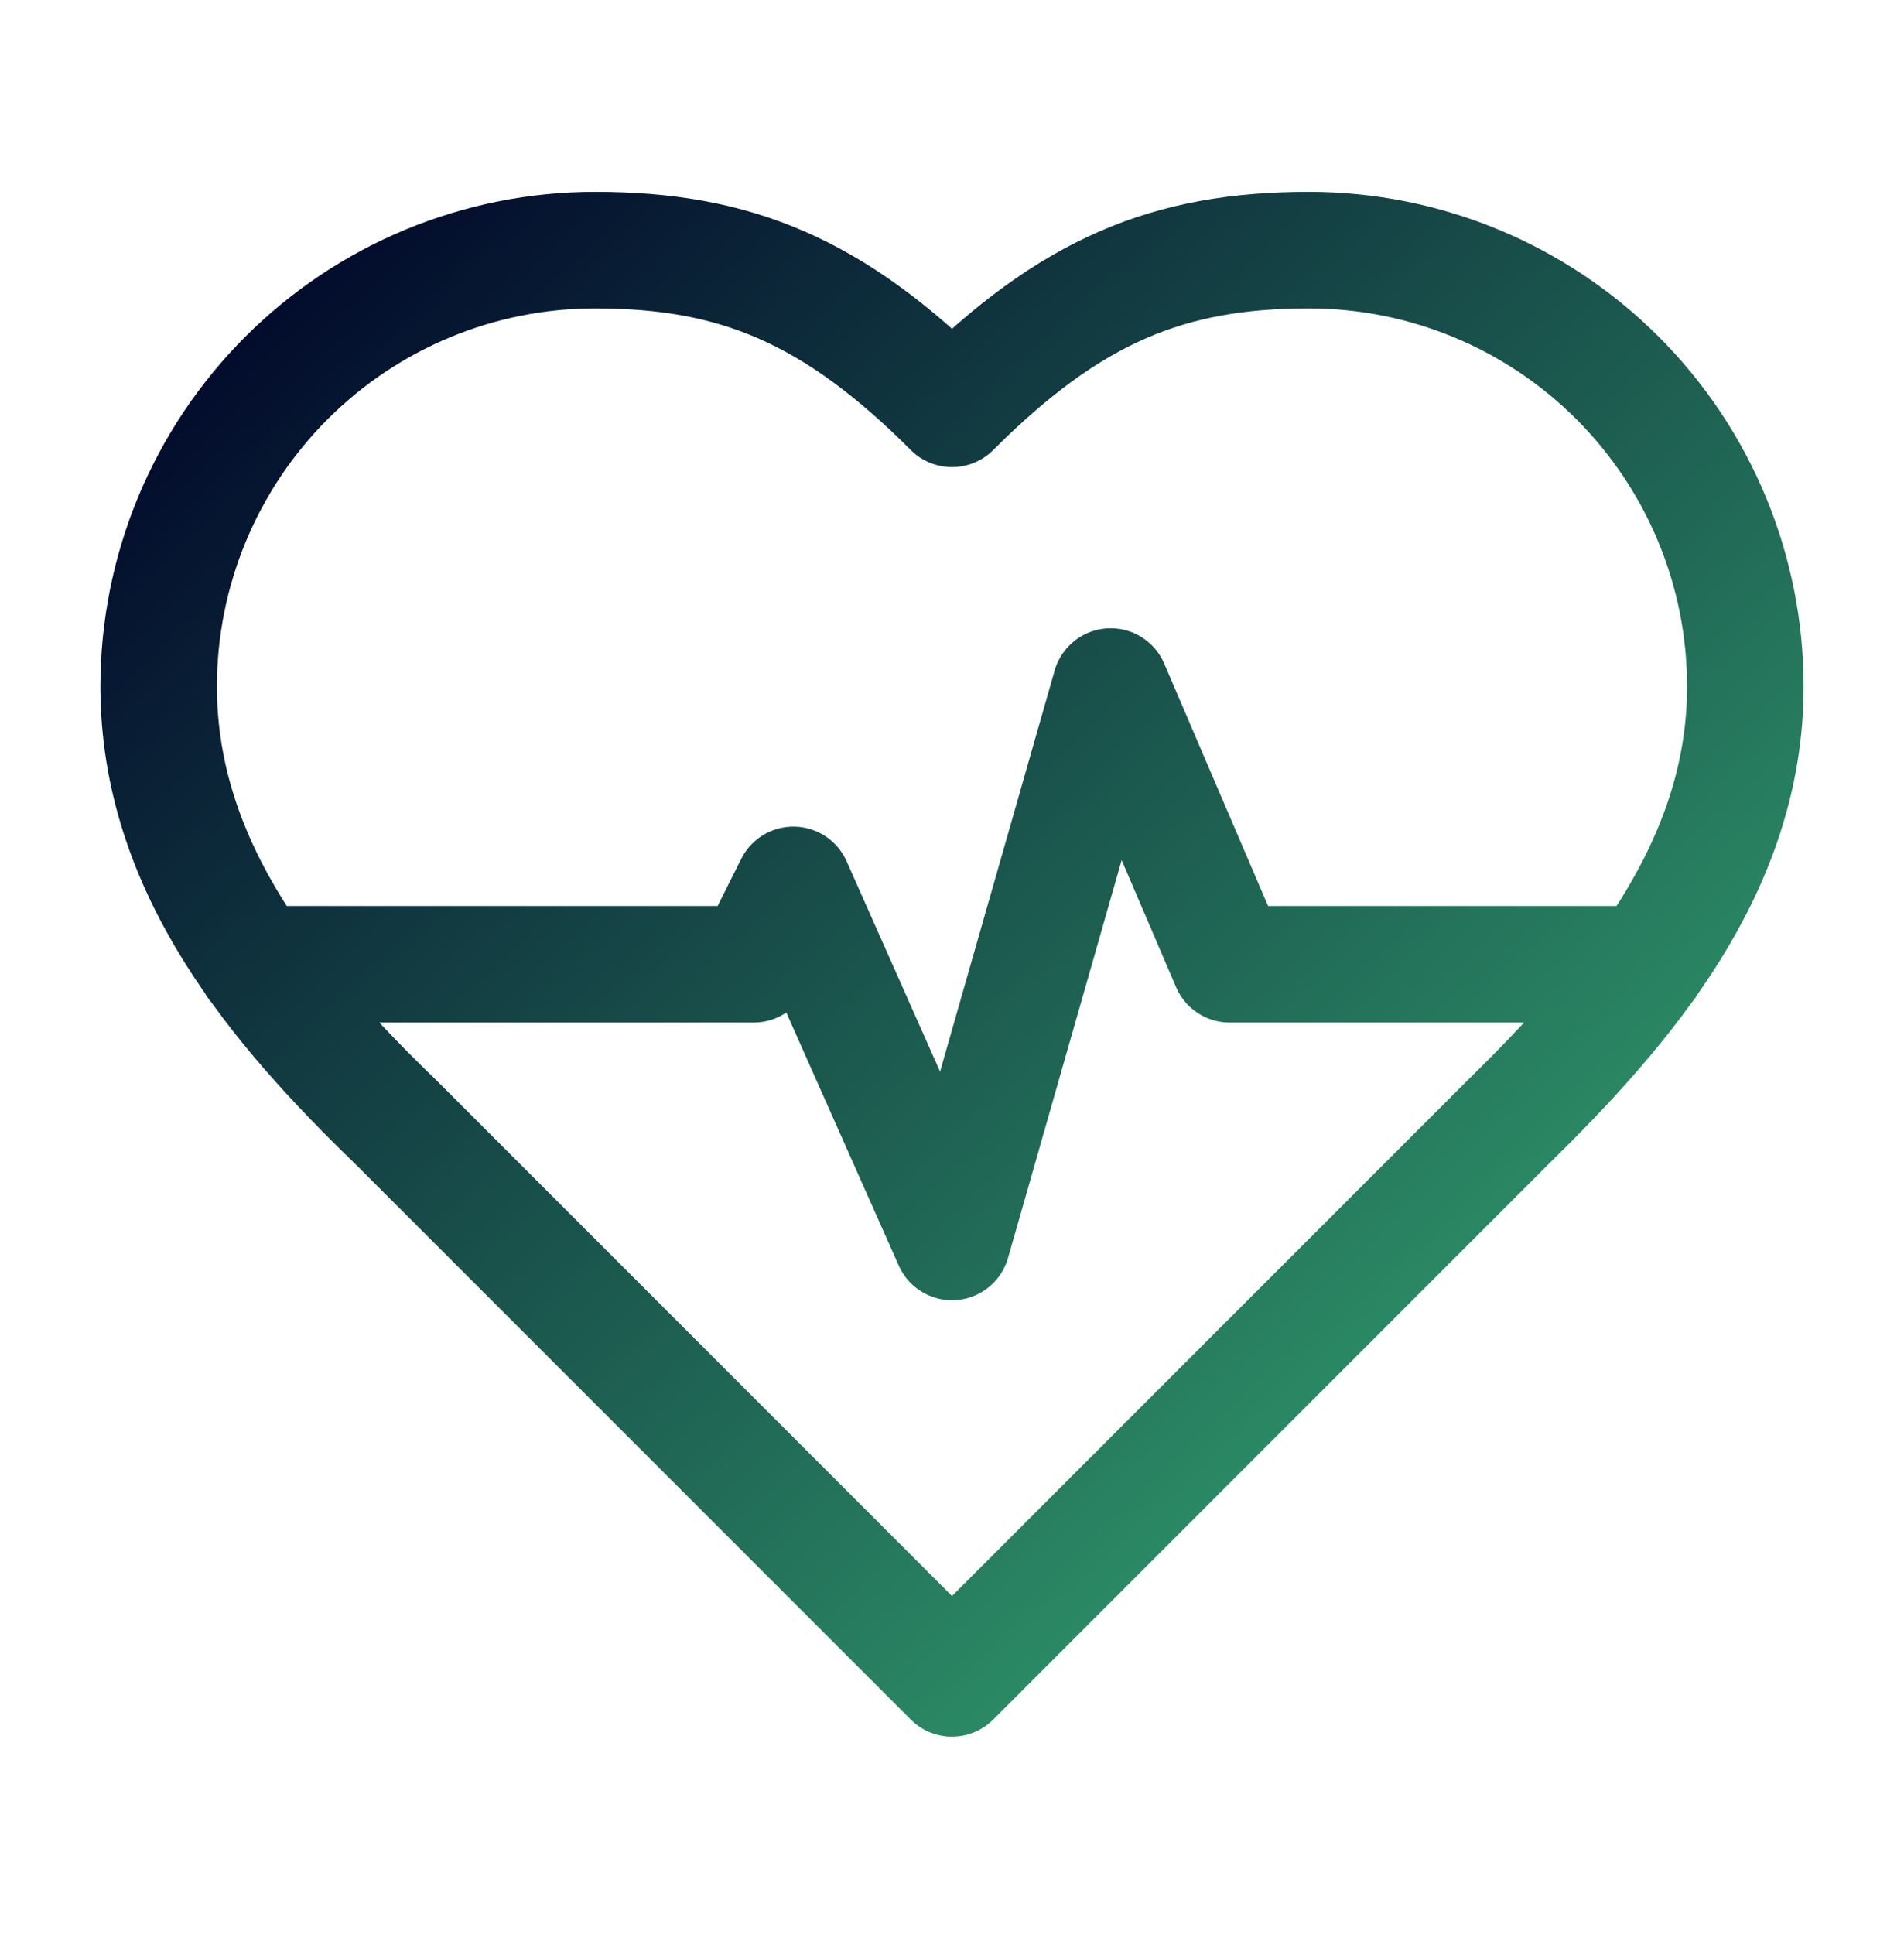 <svg xmlns="http://www.w3.org/2000/svg" width="64" height="65" viewBox="0 0 64 65" fill="none">
  <path d="M8.587 32.407H25.333L26.667 29.74L32 41.74L37.333 23.073L41.333 32.407H55.387M50.667 37.74C54.64 33.847 58.667 29.18 58.667 23.073C58.667 19.184 57.121 15.453 54.371 12.703C51.62 9.952 47.89 8.407 44 8.407C39.307 8.407 36 9.74 32 13.74C28 9.74 24.693 8.407 20 8.407C16.11 8.407 12.38 9.952 9.629 12.703C6.879 15.453 5.333 19.184 5.333 23.073C5.333 29.207 9.333 33.873 13.333 37.74L32 56.407L50.667 37.74Z" stroke="url(#paint0_linear_628_889)" stroke-width="3.917" stroke-linecap="round" stroke-linejoin="round"/>
  <defs>
    <linearGradient id="paint0_linear_628_889" x1="75.097" y1="76.327" x2="9.171" y2="5.727" gradientUnits="userSpaceOnUse">
      <stop stop-color="#4CF093"/>
      <stop offset="1" stop-color="#000328"/>
    </linearGradient>
  </defs>
</svg>